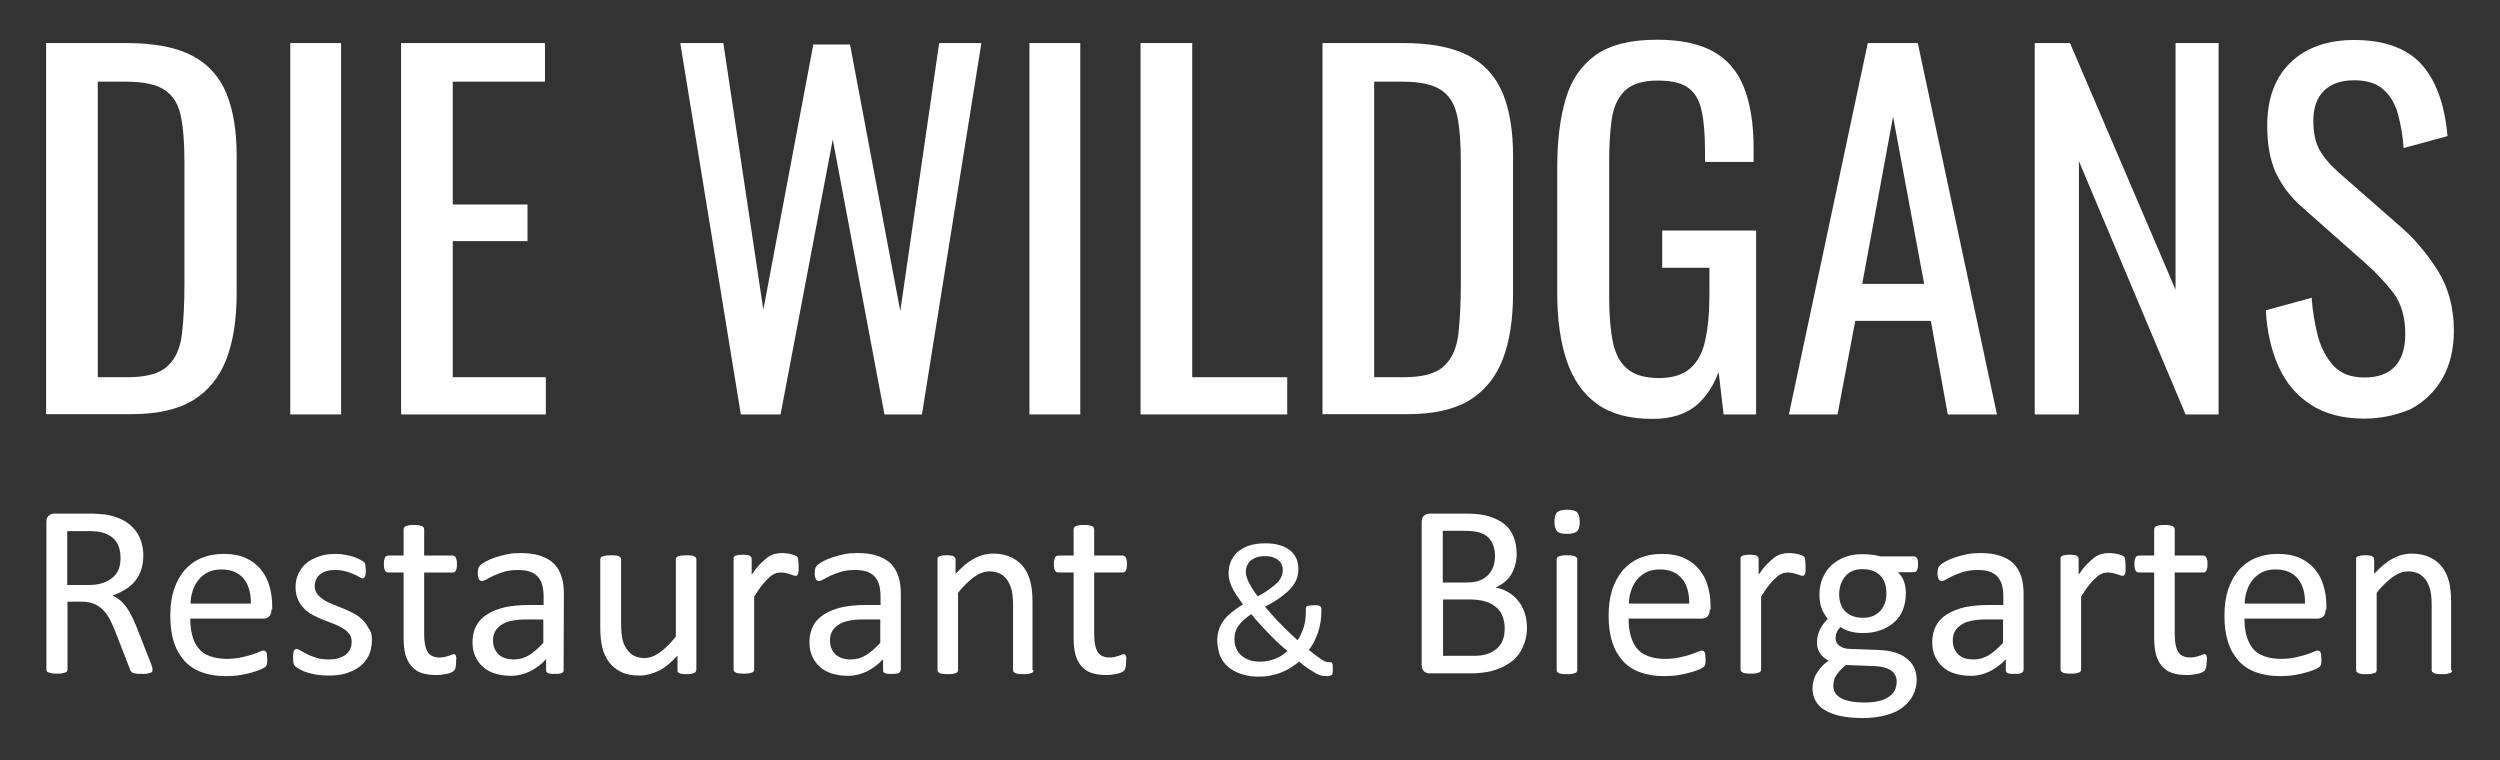 <?xml version="1.0" encoding="utf-8"?>
<!-- Generator: Adobe Illustrator 27.5.0, SVG Export Plug-In . SVG Version: 6.00 Build 0)  -->
<svg version="1.1" id="Layer_2_00000036944480889142544630000011374171290451792295_"
	 xmlns="http://www.w3.org/2000/svg" xmlns:xlink="http://www.w3.org/1999/xlink" x="0px" y="0px" viewBox="0 0 900 273.7"
	 style="enable-background:new 0 0 900 273.7;" xml:space="preserve">
<rect x="0" y="0" width="900" height="273.7" fill="#333333" stroke="none"/>
<style type="text/css">
	.st0{fill:#FFFFFF;}
</style>
<g id="DIE_WILDGANS">
	<path class="st0" d="M16.6,149.2V15.5h29c9.9,0,17.7,1.5,23.5,4.5s9.9,7.6,12.4,13.6c2.5,6.1,3.7,13.6,3.7,22.6v49.2
		c0,9.5-1.2,17.4-3.7,23.9c-2.5,6.5-6.5,11.4-12,14.8c-5.6,3.4-13,5-22.4,5H16.6V149.2z M35.2,135.8h10.6c6.8,0,11.7-1.3,14.5-4
		c2.9-2.6,4.6-6.5,5.2-11.5c0.6-5.1,0.9-11.2,0.9-18.3V58.6c0-6.9-0.4-12.5-1.3-16.8s-2.8-7.4-5.8-9.4s-7.6-3-14-3H35.2V135.8z"/>
	<path class="st0" d="M104.5,149.2V15.5h18.3v133.7H104.5z"/>
	<path class="st0" d="M144.4,149.2V15.5h51.8v13.9H163v44.2h26.9v13.2H163v49h33.5v13.4L144.4,149.2L144.4,149.2z"/>
	<path class="st0" d="M266.7,149.2L244.9,15.5h15.5l14.4,96l18-95.5H306l18.1,96l14-96.5h15.2l-21.4,133.7h-13.5l-18.6-99l-18.8,99
		H266.7z"/>
	<path class="st0" d="M370.6,149.2V15.5h18.3v133.7H370.6z"/>
	<path class="st0" d="M410.6,149.2V15.5h18.6v120.3h34.2v13.4H410.6L410.6,149.2z"/>
	<path class="st0" d="M476.1,149.2V15.5h29c9.9,0,17.7,1.5,23.5,4.5s9.9,7.6,12.4,13.6c2.5,6.1,3.7,13.6,3.7,22.6v49.2
		c0,9.5-1.2,17.4-3.7,23.9c-2.5,6.5-6.5,11.4-12,14.8c-5.6,3.4-13,5-22.4,5h-30.5V149.2L476.1,149.2z M494.7,135.8h10.6
		c6.8,0,11.7-1.3,14.5-4c2.9-2.6,4.6-6.5,5.2-11.5c0.6-5.1,0.9-11.2,0.9-18.3V58.6c0-6.9-0.4-12.5-1.3-16.8
		c-0.9-4.3-2.8-7.4-5.8-9.4s-7.6-3-14-3h-10.1L494.7,135.8L494.7,135.8z"/>
	<path class="st0" d="M594.9,150.8c-8.4,0-15-1.8-20-5.4s-8.6-8.8-10.9-15.6c-2.3-6.8-3.4-15-3.4-24.6V60.5c0-9.8,1-18.1,3.1-25
		c2-6.9,5.7-12.1,10.9-15.8c5.2-3.6,12.5-5.4,21.9-5.4c8.4,0,15.1,1.4,20.2,4.2s8.8,7.1,11.1,12.9s3.5,13.1,3.5,21.9v5h-17.5v-4.1
		c0-5.8-0.4-10.6-1.2-14.3c-0.8-3.7-2.3-6.4-4.7-8.2s-6.1-2.7-11.1-2.7c-5.5,0-9.5,1.3-12,3.8s-4,6-4.6,10.3s-0.9,9.3-0.9,14.8v49.5
		c0,6.4,0.5,11.7,1.4,16s2.7,7.5,5.4,9.6c2.6,2.1,6.4,3.1,11.2,3.1s8.6-1.2,11.2-3.5c2.6-2.3,4.5-5.7,5.4-10.2
		c1-4.5,1.5-10.1,1.5-16.8v-9.2h-17V83h33.8v66.2h-11.7l-1.8-15.3c-1.8,5-4.5,9-8.2,12.2C606.6,149.2,601.5,150.8,594.9,150.8z"/>
	<path class="st0" d="M644,149.2l28.4-133.7h18l28.5,133.7h-17.7l-6.1-33.7h-27.2l-6.4,33.7H644z M670.4,102.2h22.3L681.5,42
		L670.4,102.2z"/>
	<path class="st0" d="M732.5,149.2V15.5h12.7l38,88.8V15.5h15.5v133.7h-11.9L748.4,58v91.2H732.5z"/>
	<path class="st0" d="M851.1,150.7c-7.7,0-14.1-1.7-19.2-5s-9-7.9-11.6-13.7s-4.2-12.6-4.6-20.3l16.5-4.5c0.3,4.7,1.1,9.3,2.2,13.7
		c1.2,4.4,3.1,8,5.7,10.8c2.6,2.8,6.3,4.2,11.1,4.2s8.5-1.3,11-4s3.7-6.6,3.7-11.6c0-6-1.4-10.9-4.1-14.6
		c-2.8-3.7-6.2-7.4-10.4-11.1L829,74.8c-4.4-3.8-7.6-8.1-9.7-12.6c-2.1-4.6-3.1-10.2-3.1-16.9c0-9.8,2.8-17.4,8.4-22.8
		c5.6-5.4,13.3-8.1,22.9-8.1c5.3,0,9.9,0.7,13.9,2.1s7.4,3.5,10.1,6.4c2.7,2.9,4.8,6.5,6.4,10.8c1.6,4.3,2.7,9.4,3.2,15.3l-15.8,4.3
		c-0.3-4.4-1-8.4-2-12.1s-2.7-6.7-5.2-8.9c-2.5-2.3-6-3.4-10.6-3.4s-8.2,1.2-10.8,3.7s-3.9,6.1-3.9,11c0,4.1,0.7,7.4,2.1,10.1
		c1.4,2.6,3.6,5.3,6.7,8.1l22.6,19.8c5.1,4.4,9.5,9.7,13.4,15.8c3.8,6.1,5.8,13.3,5.8,21.7c0,6.6-1.4,12.3-4.1,17.1
		c-2.8,4.8-6.5,8.4-11.3,11C862.9,149.4,857.4,150.7,851.1,150.7z"/>
</g>
<g id="Subtext">
	<path class="st0" d="M54.9,241.2c0,0.2,0,0.4-0.1,0.6s-0.3,0.3-0.6,0.4c-0.3,0.1-0.7,0.2-1.2,0.3s-1.2,0.1-2.1,0.1
		c-0.8,0-1.4,0-1.9-0.1s-0.9-0.2-1.2-0.3s-0.5-0.3-0.7-0.6c-0.2-0.2-0.3-0.5-0.4-0.9l-5.3-13.6c-0.6-1.5-1.3-3-1.9-4.2
		c-0.7-1.3-1.5-2.4-2.4-3.3c-0.9-0.9-2-1.7-3.2-2.2s-2.7-0.8-4.5-0.8h-5.1v24.5c0,0.2-0.1,0.4-0.2,0.6c-0.1,0.2-0.3,0.3-0.6,0.4
		c-0.3,0.1-0.7,0.2-1.2,0.3s-1.1,0.1-1.8,0.1c-0.7,0-1.4,0-1.8-0.1c-0.5-0.1-0.9-0.2-1.2-0.3c-0.3-0.1-0.5-0.2-0.6-0.4
		s-0.2-0.4-0.2-0.6V188c0-1.2,0.3-2,0.9-2.4c0.6-0.5,1.3-0.7,1.9-0.7h12.2c1.5,0,2.7,0,3.6,0.1c1,0.1,1.8,0.2,2.6,0.2
		c2.2,0.4,4.2,1,5.9,1.8s3.1,1.9,4.3,3.2s2,2.7,2.6,4.4c0.6,1.6,0.9,3.5,0.9,5.4s-0.3,3.7-0.8,5.2s-1.3,2.9-2.2,4
		c-1,1.2-2.1,2.2-3.5,3c-1.4,0.9-2.9,1.6-4.6,2.2c0.9,0.4,1.8,0.9,2.6,1.6c0.8,0.6,1.5,1.4,2.2,2.3c0.7,0.9,1.3,1.9,1.9,3.1
		c0.6,1.2,1.2,2.5,1.8,3.9l5,12.7c0.4,1.1,0.7,1.8,0.8,2.2C54.9,240.7,54.9,241,54.9,241.2z M43.4,200.8c0-2.3-0.5-4.2-1.5-5.7
		c-1-1.6-2.7-2.7-5.1-3.4c-0.7-0.2-1.6-0.4-2.5-0.4c-0.9-0.1-2.2-0.1-3.7-0.1h-6.4v19.4h7.5c2,0,3.8-0.2,5.2-0.7
		c1.5-0.5,2.7-1.2,3.7-2c1-0.9,1.7-1.9,2.2-3.1C43.2,203.5,43.4,202.2,43.4,200.8z"/>
	<path class="st0" d="M97.7,219.5c0,1.2-0.3,2-0.9,2.5s-1.2,0.7-2,0.7H68.5c0,2.2,0.2,4.2,0.7,6c0.4,1.8,1.2,3.3,2.2,4.6
		s2.4,2.3,4.1,2.9s3.7,1,6.1,1c1.9,0,3.6-0.2,5.1-0.5s2.8-0.7,3.9-1c1.1-0.4,2-0.7,2.7-1s1.2-0.5,1.6-0.5c0.2,0,0.4,0.1,0.6,0.2
		c0.2,0.1,0.3,0.3,0.4,0.5s0.2,0.5,0.2,0.9s0.1,0.8,0.1,1.4c0,0.4,0,0.7,0,1s-0.1,0.5-0.1,0.8c0,0.2-0.1,0.4-0.2,0.6
		c-0.1,0.2-0.2,0.3-0.4,0.5c-0.2,0.2-0.6,0.4-1.4,0.8c-0.8,0.4-1.8,0.7-3.1,1.1c-1.3,0.4-2.7,0.7-4.4,1c-1.7,0.3-3.5,0.4-5.4,0.4
		c-3.3,0-6.2-0.5-8.6-1.4c-2.5-0.9-4.6-2.3-6.2-4.1s-3-4.1-3.8-6.8c-0.9-2.7-1.3-5.9-1.3-9.5c0-3.4,0.4-6.5,1.3-9.3
		c0.9-2.7,2.2-5.1,3.8-7c1.7-1.9,3.7-3.4,6.1-4.4s5-1.5,8-1.5c3.1,0,5.8,0.5,8,1.5s4,2.4,5.4,4.1c1.4,1.7,2.5,3.7,3.1,6
		c0.7,2.3,1,4.7,1,7.4v1.1H97.7z M90.3,217.4c0.1-3.9-0.8-6.9-2.6-9.1c-1.8-2.2-4.5-3.3-8-3.3c-1.8,0-3.4,0.3-4.8,1
		s-2.5,1.6-3.4,2.7c-0.9,1.1-1.6,2.4-2.1,3.9s-0.8,3.1-0.8,4.7h21.7V217.4z"/>
	<path class="st0" d="M133.9,230.4c0,2-0.4,3.9-1.1,5.5c-0.8,1.6-1.8,2.9-3.2,4s-3.1,1.9-5,2.5s-4,0.8-6.4,0.8
		c-1.4,0-2.8-0.1-4.1-0.3c-1.3-0.2-2.4-0.5-3.5-0.8c-1-0.3-1.9-0.7-2.6-1.1s-1.2-0.7-1.6-1c-0.3-0.3-0.6-0.7-0.7-1.2
		s-0.2-1.3-0.2-2.2c0-0.6,0-1,0.1-1.4s0.1-0.7,0.2-0.9s0.2-0.4,0.4-0.5c0.2-0.1,0.3-0.2,0.6-0.2c0.3,0,0.8,0.2,1.4,0.6
		c0.6,0.4,1.4,0.8,2.4,1.3c0.9,0.5,2,0.9,3.3,1.3c1.3,0.4,2.7,0.6,4.4,0.6c1.2,0,2.4-0.1,3.4-0.4c1-0.3,1.9-0.7,2.6-1.2
		s1.3-1.2,1.7-2c0.4-0.8,0.6-1.7,0.6-2.8s-0.3-2.1-0.9-2.8c-0.6-0.8-1.3-1.5-2.3-2c-0.9-0.6-2-1.1-3.2-1.6s-2.4-0.9-3.7-1.4
		c-1.3-0.5-2.5-1.1-3.7-1.7c-1.2-0.6-2.3-1.4-3.2-2.3c-0.9-0.9-1.7-2-2.3-3.3c-0.6-1.3-0.9-2.8-0.9-4.6c0-1.6,0.3-3.1,0.9-4.5
		s1.5-2.7,2.7-3.8s2.7-1.9,4.6-2.6c1.8-0.7,3.9-1,6.4-1c1.1,0,2.1,0.1,3.2,0.3s2,0.4,2.9,0.7s1.6,0.6,2.2,0.9
		c0.6,0.3,1.1,0.6,1.4,0.8c0.3,0.2,0.5,0.4,0.6,0.6c0.1,0.2,0.2,0.4,0.2,0.6c0,0.2,0.1,0.5,0.1,0.8s0.1,0.7,0.1,1.2s0,0.9-0.1,1.3
		c0,0.4-0.1,0.7-0.2,0.9c-0.1,0.2-0.2,0.4-0.4,0.5c-0.1,0.1-0.3,0.2-0.5,0.2c-0.3,0-0.7-0.2-1.2-0.5s-1.2-0.7-2-1
		c-0.8-0.4-1.7-0.7-2.8-1c-1.1-0.3-2.3-0.5-3.7-0.5c-1.2,0-2.3,0.1-3.3,0.4c-0.9,0.3-1.7,0.7-2.3,1.2c-0.6,0.5-1.1,1.1-1.4,1.8
		s-0.5,1.5-0.5,2.3c0,1.2,0.3,2.1,0.9,2.9c0.6,0.8,1.4,1.5,2.3,2.1s2,1.1,3.2,1.6s2.5,1,3.7,1.5c1.3,0.5,2.5,1.1,3.7,1.7
		c1.2,0.6,2.3,1.4,3.3,2.3c0.9,0.9,1.7,2,2.3,3.2C133.6,227.2,133.9,228.7,133.9,230.4z"/>
	<path class="st0" d="M164.2,238.3c0,0.9-0.1,1.5-0.2,2c-0.1,0.5-0.3,0.9-0.5,1.1c-0.2,0.2-0.6,0.5-1.1,0.7s-1,0.4-1.6,0.5
		s-1.3,0.2-1.9,0.3c-0.7,0.1-1.4,0.1-2,0.1c-2.1,0-3.9-0.3-5.3-0.8c-1.5-0.5-2.7-1.4-3.6-2.5c-0.9-1.1-1.6-2.5-2.1-4.2
		c-0.4-1.7-0.6-3.7-0.6-6v-23.4h-5.6c-0.4,0-0.8-0.2-1.1-0.7s-0.4-1.2-0.4-2.3c0-0.6,0-1,0.1-1.4s0.2-0.7,0.3-1s0.3-0.4,0.5-0.5
		s0.4-0.2,0.6-0.2h5.6v-9.5c0-0.2,0.1-0.4,0.2-0.6c0.1-0.2,0.3-0.3,0.6-0.5c0.3-0.1,0.7-0.2,1.1-0.3c0.5-0.1,1.1-0.1,1.8-0.1
		s1.3,0,1.8,0.1s0.8,0.2,1.1,0.3s0.5,0.3,0.6,0.5s0.2,0.4,0.2,0.6v9.5H163c0.2,0,0.4,0.1,0.6,0.2c0.2,0.1,0.3,0.3,0.5,0.5
		c0.1,0.3,0.2,0.6,0.3,1s0.1,0.9,0.1,1.4c0,1.1-0.1,1.8-0.4,2.3c-0.3,0.5-0.6,0.7-1.1,0.7h-10.3v22.3c0,2.8,0.4,4.8,1.2,6.2
		s2.3,2.1,4.4,2.1c0.7,0,1.3-0.1,1.8-0.2c0.5-0.1,1-0.3,1.4-0.4c0.4-0.1,0.8-0.3,1.1-0.4c0.3-0.1,0.6-0.2,0.8-0.2
		c0.1,0,0.3,0,0.4,0.1c0.1,0.1,0.2,0.2,0.3,0.4s0.1,0.5,0.2,0.8C164.2,237.4,164.2,237.8,164.2,238.3z"/>
	<path class="st0" d="M202.9,241.3c0,0.4-0.1,0.6-0.4,0.8c-0.2,0.2-0.6,0.3-1,0.4c-0.4,0.1-1,0.1-1.8,0.1s-1.4,0-1.8-0.1
		c-0.5-0.1-0.8-0.2-1-0.4s-0.3-0.4-0.3-0.8v-4c-1.7,1.9-3.7,3.3-5.8,4.4c-2.1,1-4.4,1.6-6.8,1.6c-2.1,0-4-0.3-5.7-0.8
		s-3.2-1.3-4.4-2.4c-1.2-1-2.1-2.3-2.8-3.8s-1-3.2-1-5.2c0-2.3,0.5-4.2,1.4-5.9s2.2-3,4-4.1c1.7-1.1,3.8-1.9,6.3-2.5
		c2.5-0.5,5.3-0.8,8.4-0.8h5.5v-3.1c0-1.5-0.2-2.9-0.5-4.1c-0.3-1.2-0.9-2.2-1.6-3c-0.7-0.8-1.7-1.4-2.8-1.8
		c-1.2-0.4-2.6-0.6-4.3-0.6c-1.8,0-3.4,0.2-4.9,0.6c-1.4,0.4-2.7,0.9-3.8,1.4s-2,1-2.7,1.4s-1.3,0.6-1.6,0.6c-0.2,0-0.4-0.1-0.6-0.2
		c-0.2-0.1-0.3-0.3-0.5-0.5c-0.1-0.2-0.2-0.5-0.3-0.9s-0.1-0.8-0.1-1.2c0-0.7,0.1-1.3,0.2-1.8c0.1-0.4,0.4-0.8,0.8-1.2
		c0.4-0.4,1.1-0.8,2.1-1.4c1-0.5,2.1-1,3.4-1.4c1.3-0.4,2.7-0.8,4.2-1.1s3-0.4,4.6-0.4c2.9,0,5.3,0.3,7.3,1s3.6,1.6,4.9,2.9
		c1.2,1.3,2.1,2.8,2.7,4.7c0.6,1.9,0.8,4,0.8,6.5L202.9,241.3L202.9,241.3z M195.6,223h-6.3c-2,0-3.8,0.2-5.2,0.5
		c-1.5,0.3-2.7,0.8-3.7,1.5s-1.7,1.5-2.2,2.4s-0.7,2-0.7,3.2c0,2.1,0.7,3.7,2,5c1.3,1.2,3.2,1.8,5.5,1.8c1.9,0,3.7-0.5,5.4-1.5
		c1.6-1,3.4-2.5,5.2-4.5V223z"/>
	<path class="st0" d="M250.6,241.3c0,0.2-0.1,0.4-0.2,0.6c-0.1,0.2-0.3,0.3-0.6,0.4s-0.6,0.2-1,0.3s-1,0.1-1.6,0.1
		c-0.7,0-1.2,0-1.7-0.1c-0.4-0.1-0.8-0.1-1-0.3c-0.3-0.1-0.4-0.3-0.5-0.4s-0.1-0.4-0.1-0.6V236c-2.3,2.5-4.5,4.4-6.8,5.5
		s-4.5,1.7-6.8,1.7c-2.7,0-4.9-0.4-6.7-1.3c-1.8-0.9-3.3-2.1-4.4-3.6c-1.1-1.5-1.9-3.3-2.4-5.3s-0.7-4.5-0.7-7.4v-24.3
		c0-0.2,0.1-0.4,0.2-0.6c0.1-0.2,0.3-0.3,0.6-0.4c0.3-0.1,0.7-0.2,1.2-0.3c0.5,0,1.1-0.1,1.8-0.1s1.3,0,1.8,0.1
		c0.5,0,0.9,0.1,1.1,0.3c0.3,0.1,0.5,0.3,0.6,0.4c0.1,0.2,0.2,0.4,0.2,0.6v23.3c0,2.3,0.2,4.2,0.5,5.6c0.3,1.4,0.9,2.6,1.6,3.6
		c0.7,1,1.6,1.8,2.6,2.3s2.3,0.8,3.7,0.8c1.8,0,3.7-0.7,5.5-2s3.8-3.2,5.8-5.7v-27.9c0-0.2,0.1-0.4,0.2-0.6c0.1-0.2,0.3-0.3,0.6-0.4
		c0.3-0.1,0.7-0.2,1.1-0.3c0.5,0,1.1-0.1,1.8-0.1s1.3,0,1.8,0.1c0.5,0,0.8,0.1,1.1,0.3c0.3,0.1,0.5,0.3,0.6,0.4
		c0.1,0.2,0.2,0.4,0.2,0.6v40H250.6z"/>
	<path class="st0" d="M287.5,203.9c0,0.7,0,1.2,0,1.6c0,0.4-0.1,0.8-0.2,1c-0.1,0.3-0.2,0.4-0.3,0.6c-0.1,0.1-0.3,0.2-0.6,0.2
		c-0.2,0-0.5-0.1-0.9-0.2c-0.3-0.1-0.7-0.3-1.2-0.4c-0.4-0.1-0.9-0.3-1.4-0.4c-0.5-0.1-1.1-0.2-1.7-0.2c-0.7,0-1.5,0.1-2.2,0.4
		c-0.7,0.3-1.5,0.8-2.2,1.5c-0.8,0.7-1.6,1.6-2.5,2.7c-0.9,1.1-1.8,2.5-2.8,4.1v26.3c0,0.2-0.1,0.4-0.2,0.6
		c-0.1,0.2-0.3,0.3-0.6,0.4s-0.6,0.2-1.1,0.3s-1.1,0.1-1.8,0.1c-0.7,0-1.3,0-1.8-0.1s-0.9-0.1-1.1-0.3c-0.3-0.1-0.5-0.3-0.6-0.4
		c-0.1-0.2-0.2-0.4-0.2-0.6v-40c0-0.2,0-0.4,0.1-0.6c0.1-0.2,0.3-0.3,0.5-0.4c0.3-0.1,0.6-0.2,1-0.3c0.4,0,1-0.1,1.6-0.1
		c0.7,0,1.2,0,1.6,0.1c0.4,0,0.8,0.1,1,0.3c0.2,0.1,0.4,0.3,0.5,0.4c0.1,0.2,0.2,0.4,0.2,0.6v5.8c1.1-1.6,2.1-2.9,3.1-3.9
		s1.9-1.8,2.7-2.4c0.9-0.6,1.7-1,2.6-1.2c0.8-0.2,1.7-0.3,2.6-0.3c0.4,0,0.8,0,1.3,0.1c0.5,0,1,0.1,1.5,0.2c0.5,0.1,1,0.3,1.4,0.4
		c0.4,0.1,0.7,0.3,0.9,0.4c0.2,0.1,0.3,0.3,0.4,0.4c0.1,0.1,0.1,0.3,0.2,0.5c0,0.2,0.1,0.5,0.1,0.9
		C287.5,202.7,287.5,203.2,287.5,203.9z"/>
	<path class="st0" d="M324.2,241.3c0,0.4-0.1,0.6-0.4,0.8c-0.2,0.2-0.6,0.3-1,0.4c-0.4,0.1-1,0.1-1.8,0.1s-1.4,0-1.8-0.1
		c-0.5-0.1-0.8-0.2-1-0.4s-0.3-0.4-0.3-0.8v-4c-1.7,1.9-3.7,3.3-5.8,4.4c-2.1,1-4.4,1.6-6.8,1.6c-2.1,0-4-0.3-5.7-0.8
		s-3.2-1.3-4.4-2.4c-1.2-1-2.1-2.3-2.8-3.8c-0.7-1.5-1-3.2-1-5.2c0-2.3,0.5-4.2,1.4-5.9s2.2-3,4-4.1c1.7-1.1,3.8-1.9,6.3-2.5
		c2.5-0.5,5.3-0.8,8.4-0.8h5.5v-3.1c0-1.5-0.2-2.9-0.5-4.1c-0.3-1.2-0.9-2.2-1.6-3s-1.7-1.4-2.8-1.8c-1.2-0.4-2.6-0.6-4.3-0.6
		c-1.8,0-3.4,0.2-4.9,0.6c-1.4,0.4-2.7,0.9-3.8,1.4c-1.1,0.5-2,1-2.7,1.4s-1.3,0.6-1.6,0.6c-0.2,0-0.4-0.1-0.6-0.2
		c-0.2-0.1-0.3-0.3-0.5-0.5c-0.1-0.2-0.2-0.5-0.3-0.9c-0.1-0.4-0.1-0.8-0.1-1.2c0-0.7,0.1-1.3,0.2-1.8c0.1-0.4,0.4-0.8,0.8-1.2
		s1.1-0.8,2.1-1.4c1-0.5,2.1-1,3.4-1.4s2.7-0.8,4.2-1.1s3-0.4,4.6-0.4c2.9,0,5.3,0.3,7.3,1s3.6,1.6,4.9,2.9c1.2,1.3,2.1,2.8,2.7,4.7
		s0.8,4,0.8,6.5v27.1H324.2z M316.9,223h-6.3c-2,0-3.8,0.2-5.2,0.5c-1.5,0.3-2.7,0.8-3.7,1.5s-1.7,1.5-2.2,2.4s-0.7,2-0.7,3.2
		c0,2.1,0.7,3.7,2,5c1.3,1.2,3.2,1.8,5.5,1.8c1.9,0,3.7-0.5,5.4-1.5c1.6-1,3.4-2.5,5.2-4.5L316.9,223L316.9,223z"/>
	<path class="st0" d="M372.1,241.3c0,0.2-0.1,0.4-0.2,0.6c-0.1,0.2-0.3,0.3-0.6,0.4s-0.6,0.2-1.1,0.3s-1.1,0.1-1.8,0.1
		c-0.7,0-1.3,0-1.8-0.1s-0.8-0.1-1.1-0.3s-0.5-0.3-0.6-0.4c-0.1-0.2-0.2-0.4-0.2-0.6v-23.4c0-2.3-0.2-4.1-0.5-5.5
		c-0.4-1.4-0.9-2.6-1.6-3.6s-1.6-1.8-2.6-2.3c-1.1-0.5-2.3-0.8-3.8-0.8c-1.8,0-3.7,0.7-5.5,2s-3.8,3.2-5.8,5.7v27.9
		c0,0.2-0.1,0.4-0.2,0.6c-0.1,0.2-0.3,0.3-0.6,0.4s-0.6,0.2-1.1,0.3s-1.1,0.1-1.8,0.1c-0.7,0-1.3,0-1.8-0.1s-0.9-0.1-1.1-0.3
		c-0.3-0.1-0.5-0.3-0.6-0.4c-0.1-0.2-0.2-0.4-0.2-0.6v-40c0-0.2,0-0.4,0.1-0.6c0.1-0.2,0.3-0.3,0.5-0.4c0.3-0.1,0.6-0.2,1-0.3
		c0.4,0,1-0.1,1.6-0.1c0.7,0,1.2,0,1.6,0.1c0.4,0,0.8,0.1,1,0.3c0.2,0.1,0.4,0.3,0.5,0.4c0.1,0.2,0.2,0.4,0.2,0.6v5.3
		c2.3-2.5,4.5-4.4,6.7-5.5c2.2-1.2,4.5-1.8,6.8-1.8c2.7,0,4.9,0.5,6.7,1.4c1.8,0.9,3.3,2.1,4.4,3.6s1.9,3.3,2.4,5.3s0.7,4.5,0.7,7.3
		v24.4H372.1z"/>
	<path class="st0" d="M405.4,238.3c0,0.9-0.1,1.5-0.2,2s-0.3,0.9-0.5,1.1c-0.2,0.2-0.6,0.5-1.1,0.7s-1,0.4-1.6,0.5s-1.3,0.2-1.9,0.3
		c-0.7,0.1-1.4,0.1-2,0.1c-2.1,0-3.9-0.3-5.3-0.8c-1.5-0.5-2.7-1.4-3.6-2.5s-1.6-2.5-2.1-4.2c-0.4-1.7-0.6-3.7-0.6-6v-23.4h-5.6
		c-0.4,0-0.8-0.2-1.1-0.7c-0.3-0.5-0.4-1.2-0.4-2.3c0-0.6,0-1,0.1-1.4s0.2-0.7,0.3-1c0.1-0.3,0.3-0.4,0.5-0.5s0.4-0.2,0.6-0.2h5.6
		v-9.5c0-0.2,0.1-0.4,0.2-0.6c0.1-0.2,0.3-0.3,0.6-0.5c0.3-0.1,0.7-0.2,1.1-0.3c0.5-0.1,1.1-0.1,1.8-0.1c0.7,0,1.3,0,1.8,0.1
		s0.8,0.2,1.1,0.3c0.3,0.1,0.5,0.3,0.6,0.5s0.2,0.4,0.2,0.6v9.5h10.3c0.2,0,0.4,0.1,0.6,0.2c0.2,0.1,0.3,0.3,0.5,0.5
		c0.1,0.3,0.2,0.6,0.3,1c0.1,0.4,0.1,0.9,0.1,1.4c0,1.1-0.1,1.8-0.4,2.3s-0.6,0.7-1.1,0.7h-10.3v22.3c0,2.8,0.4,4.8,1.2,6.2
		c0.8,1.4,2.3,2.1,4.4,2.1c0.7,0,1.3-0.1,1.8-0.2c0.5-0.1,1-0.3,1.4-0.4c0.4-0.1,0.8-0.3,1.1-0.4c0.3-0.1,0.6-0.2,0.8-0.2
		c0.1,0,0.3,0,0.4,0.1s0.2,0.2,0.3,0.4c0.1,0.2,0.1,0.5,0.2,0.8C405.4,237.4,405.4,237.8,405.4,238.3z"/>
	<path class="st0" d="M438.2,230.6c0-1.3,0.2-2.5,0.5-3.6s0.9-2.3,1.6-3.3c0.7-1.1,1.7-2.1,2.9-3.1c1.2-1,2.6-2,4.3-3
		c-0.9-1.2-1.7-2.4-2.4-3.4c-0.7-1-1.2-2-1.6-2.8c-0.4-0.9-0.7-1.7-0.9-2.5c-0.2-0.8-0.3-1.6-0.3-2.4c0-1.4,0.2-2.8,0.7-4.1
		s1.3-2.5,2.3-3.5c1.1-1,2.5-1.8,4.1-2.4c1.7-0.6,3.7-0.9,6.1-0.9c2,0,3.8,0.2,5.3,0.7c1.5,0.4,2.7,1.1,3.7,1.9
		c1,0.8,1.7,1.8,2.2,2.9c0.5,1.1,0.7,2.4,0.7,3.8c0,1.4-0.2,2.6-0.7,3.7c-0.4,1.1-1.1,2.2-2.1,3.3s-2.2,2.1-3.7,3.2
		c-1.5,1.1-3.3,2.2-5.5,3.3c0.8,0.9,1.6,1.9,2.6,3c0.9,1,1.9,2.1,2.9,3.1s2,2.1,3.1,3.1s2.1,2,3.1,2.9c0.5-0.6,0.9-1.3,1.2-2.1
		c0.4-0.8,0.7-1.6,1-2.5s0.5-1.8,0.6-2.7s0.2-1.9,0.2-2.8v-1.2c0-0.2,0-0.4,0.1-0.6s0.2-0.3,0.4-0.4c0.2-0.1,0.5-0.2,0.8-0.2
		c0.4,0,0.8-0.1,1.4-0.1c0.5,0,0.9,0,1.3,0s0.7,0.1,0.9,0.2c0.2,0.1,0.4,0.2,0.5,0.4s0.2,0.4,0.2,0.7v0.9c0,1.3-0.1,2.6-0.3,3.8
		s-0.5,2.5-0.9,3.7s-0.9,2.3-1.4,3.4c-0.6,1.1-1.2,2.1-1.9,3c1,0.8,1.9,1.5,2.7,2.1c0.8,0.6,1.4,1,2,1.4s1,0.6,1.4,0.7
		c0.4,0.1,0.7,0.2,0.9,0.2c0.2,0,0.5,0,0.7,0s0.4,0,0.5,0.1s0.2,0.3,0.3,0.6s0.1,0.7,0.1,1.3s0,1,0,1.4c0,0.3-0.1,0.6-0.1,0.8
		c-0.1,0.2-0.2,0.3-0.3,0.4c-0.1,0.1-0.4,0.2-0.8,0.3s-0.9,0.1-1.5,0.1c-0.5,0-1-0.1-1.5-0.2c-0.6-0.2-1.2-0.4-1.9-0.8
		c-0.7-0.4-1.6-1-2.6-1.6s-2.1-1.6-3.4-2.6c-1,0.8-2,1.5-3.1,2.2s-2.2,1.2-3.4,1.7c-1.2,0.5-2.5,0.8-3.8,1.1s-2.8,0.4-4.3,0.4
		s-2.8-0.1-4.1-0.4c-1.3-0.3-2.5-0.6-3.6-1.1s-2.1-1.1-3-1.8s-1.6-1.5-2.2-2.4s-1.1-1.9-1.4-3.1
		C438.4,233.1,438.2,231.9,438.2,230.6z M444.4,230c0,1.2,0.2,2.3,0.6,3.3s1,1.9,1.8,2.6c0.8,0.7,1.8,1.3,2.9,1.7
		c1.2,0.4,2.5,0.6,4.1,0.6c0.9,0,1.9-0.1,2.8-0.3s1.8-0.5,2.6-0.8s1.6-0.7,2.3-1.2c0.7-0.5,1.4-1,2-1.5c-1.2-1-2.4-2.1-3.6-3.2
		c-1.2-1.1-2.3-2.2-3.4-3.4c-1.1-1.1-2.2-2.3-3.2-3.4c-1-1.1-2-2.2-2.8-3.3c-1.2,0.7-2.1,1.5-2.9,2.2s-1.4,1.5-1.9,2.2
		s-0.8,1.5-1,2.2C444.5,228.4,444.4,229.2,444.4,230z M448.5,205.8c0,0.6,0.1,1.3,0.3,1.9c0.2,0.6,0.4,1.3,0.8,2s0.8,1.5,1.3,2.3
		s1.1,1.7,1.9,2.7c1.7-0.9,3.1-1.8,4.2-2.6s2.1-1.6,2.8-2.3c0.7-0.7,1.2-1.5,1.5-2.2s0.5-1.5,0.5-2.4c0-0.7-0.1-1.3-0.4-1.9
		c-0.2-0.6-0.6-1.2-1.2-1.6c-0.5-0.5-1.2-0.8-2-1.1s-1.8-0.4-2.9-0.4c-1.2,0-2.3,0.2-3.1,0.5c-0.8,0.3-1.5,0.7-2.1,1.2
		c-0.5,0.5-0.9,1.1-1.2,1.8C448.6,204.4,448.5,205.1,448.5,205.8z"/>
	<path class="st0" d="M549.7,225.9c0,1.8-0.2,3.5-0.7,5s-1.1,2.9-1.9,4.1c-0.8,1.2-1.8,2.3-3,3.2s-2.5,1.7-4,2.3s-3,1.1-4.7,1.4
		c-1.7,0.3-3.6,0.5-5.8,0.5h-15c-0.7,0-1.3-0.2-1.9-0.7c-0.6-0.5-0.9-1.3-0.9-2.4V188c0-1.2,0.3-2,0.9-2.4c0.6-0.5,1.3-0.7,1.9-0.7
		h13.1c3.4,0,6.2,0.3,8.4,1s4,1.6,5.5,2.8s2.6,2.8,3.3,4.6s1.1,3.9,1.1,6.1c0,1.4-0.2,2.7-0.5,3.9s-0.8,2.4-1.4,3.4
		c-0.6,1.1-1.4,2-2.4,2.8s-2.1,1.5-3.3,2c1.6,0.3,3,0.8,4.4,1.6s2.6,1.8,3.6,3s1.8,2.6,2.4,4.3C549.4,222.1,549.7,223.9,549.7,225.9
		z M538.2,200.2c0-1.4-0.2-2.7-0.6-3.8c-0.4-1.1-1-2.1-1.8-2.9c-0.8-0.8-1.9-1.4-3.2-1.8c-1.3-0.4-3.1-0.6-5.3-0.6h-7.9v18.6h8.7
		c2,0,3.6-0.3,4.8-0.8s2.2-1.2,3-2.1c0.8-0.9,1.4-1.9,1.8-3.1C538,202.6,538.2,201.4,538.2,200.2z M541.7,226.3
		c0-1.7-0.3-3.2-0.8-4.5s-1.3-2.4-2.4-3.3s-2.4-1.6-3.9-2c-1.6-0.5-3.6-0.7-6-0.7h-9.1v20.3h11.1c1.7,0,3.3-0.2,4.6-0.6
		s2.4-1,3.4-1.8s1.8-1.8,2.3-3S541.7,227.9,541.7,226.3z"/>
	<path class="st0" d="M568.7,187.8c0,1.7-0.3,2.9-1,3.5s-1.9,0.9-3.6,0.9c-1.7,0-2.9-0.3-3.5-0.9c-0.6-0.6-1-1.8-1-3.4
		c0-1.7,0.3-2.9,1-3.5s1.9-0.9,3.6-0.9c1.7,0,2.9,0.3,3.5,0.9C568.3,184.9,568.7,186.1,568.7,187.8z M567.8,241.3
		c0,0.2-0.1,0.4-0.2,0.6c-0.1,0.2-0.3,0.3-0.6,0.4c-0.3,0.1-0.6,0.2-1.1,0.3s-1.1,0.1-1.8,0.1s-1.3,0-1.8-0.1s-0.9-0.1-1.1-0.3
		s-0.5-0.3-0.6-0.4c-0.1-0.2-0.2-0.4-0.2-0.6v-40c0-0.2,0.1-0.4,0.2-0.6c0.1-0.2,0.3-0.3,0.6-0.4c0.3-0.1,0.7-0.2,1.1-0.3
		c0.5-0.1,1.1-0.1,1.8-0.1s1.3,0,1.8,0.1s0.8,0.1,1.1,0.3c0.3,0.1,0.5,0.3,0.6,0.4c0.1,0.2,0.2,0.4,0.2,0.6V241.3z"/>
	<path class="st0" d="M615.5,219.5c0,1.2-0.3,2-0.9,2.5c-0.6,0.5-1.2,0.7-2,0.7h-26.3c0,2.2,0.2,4.2,0.7,6s1.2,3.3,2.2,4.6
		s2.4,2.3,4.1,2.9s3.7,1,6.1,1c1.9,0,3.6-0.2,5.1-0.5s2.8-0.7,3.9-1c1.1-0.4,2-0.7,2.7-1s1.2-0.5,1.6-0.5c0.2,0,0.4,0.1,0.6,0.2
		s0.3,0.3,0.4,0.5c0.1,0.2,0.2,0.5,0.2,0.9s0.1,0.8,0.1,1.4c0,0.4,0,0.7,0,1s-0.1,0.5-0.1,0.8c0,0.2-0.1,0.4-0.2,0.6
		c-0.1,0.2-0.2,0.3-0.4,0.5s-0.6,0.4-1.4,0.8c-0.8,0.4-1.8,0.7-3.1,1.1s-2.7,0.7-4.4,1s-3.5,0.4-5.4,0.4c-3.3,0-6.2-0.5-8.6-1.4
		c-2.5-0.9-4.6-2.3-6.2-4.1s-3-4.1-3.8-6.8c-0.9-2.7-1.3-5.9-1.3-9.5c0-3.4,0.4-6.5,1.3-9.3c0.9-2.7,2.2-5.1,3.8-7
		c1.7-1.9,3.7-3.4,6.1-4.4c2.4-1,5-1.5,8-1.5c3.1,0,5.8,0.5,8,1.5s4,2.4,5.4,4.1c1.4,1.7,2.5,3.7,3.1,6c0.7,2.3,1,4.7,1,7.4v1.1
		H615.5z M608.1,217.4c0.1-3.9-0.8-6.9-2.6-9.1c-1.8-2.2-4.5-3.3-8-3.3c-1.8,0-3.4,0.3-4.8,1c-1.4,0.7-2.5,1.6-3.4,2.7
		c-0.9,1.1-1.6,2.4-2.1,3.9s-0.8,3.1-0.8,4.7h21.7V217.4z"/>
	<path class="st0" d="M650,203.9c0,0.7,0,1.2,0,1.6c0,0.4-0.1,0.8-0.2,1c-0.1,0.3-0.2,0.4-0.3,0.6c-0.1,0.1-0.3,0.2-0.6,0.2
		c-0.2,0-0.5-0.1-0.9-0.2c-0.3-0.1-0.7-0.3-1.2-0.4c-0.4-0.1-0.9-0.3-1.4-0.4c-0.5-0.1-1.1-0.2-1.7-0.2c-0.7,0-1.5,0.1-2.2,0.4
		c-0.7,0.3-1.5,0.8-2.2,1.5c-0.8,0.7-1.6,1.6-2.5,2.7c-0.9,1.1-1.8,2.5-2.8,4.1v26.3c0,0.2-0.1,0.4-0.2,0.6
		c-0.1,0.2-0.3,0.3-0.6,0.4c-0.3,0.1-0.6,0.2-1.1,0.3s-1.1,0.1-1.8,0.1s-1.3,0-1.8-0.1s-0.9-0.1-1.1-0.3s-0.5-0.3-0.6-0.4
		c-0.1-0.2-0.2-0.4-0.2-0.6v-40c0-0.2,0-0.4,0.1-0.6c0.1-0.2,0.3-0.3,0.5-0.4c0.3-0.1,0.6-0.2,1-0.3c0.4,0,1-0.1,1.6-0.1
		c0.7,0,1.2,0,1.6,0.1c0.4,0,0.8,0.1,1,0.3c0.2,0.1,0.4,0.3,0.5,0.4c0.1,0.2,0.2,0.4,0.2,0.6v5.8c1.1-1.6,2.1-2.9,3.1-3.9
		s1.9-1.8,2.7-2.4c0.9-0.6,1.7-1,2.6-1.2c0.8-0.2,1.7-0.3,2.6-0.3c0.4,0,0.8,0,1.3,0.1c0.5,0,1,0.1,1.5,0.2c0.5,0.1,1,0.3,1.4,0.4
		c0.4,0.1,0.7,0.3,0.9,0.4c0.2,0.1,0.3,0.3,0.4,0.4c0.1,0.1,0.1,0.3,0.2,0.5c0,0.2,0.1,0.5,0.1,0.9C650,202.7,650,203.2,650,203.9z"
		/>
	<path class="st0" d="M690.5,203.1c0,1-0.1,1.8-0.4,2.2c-0.3,0.5-0.6,0.7-1.1,0.7h-5.7c1,1.1,1.8,2.2,2.2,3.5s0.6,2.6,0.6,4
		c0,2.3-0.4,4.4-1.1,6.1c-0.7,1.8-1.8,3.3-3.2,4.5s-3,2.2-4.9,2.8c-1.9,0.7-4,1-6.3,1c-1.6,0-3.2-0.2-4.6-0.6
		c-1.5-0.4-2.6-1-3.4-1.6c-0.5,0.5-1,1.1-1.3,1.8s-0.5,1.5-0.5,2.4c0,1,0.5,1.9,1.4,2.6c1,0.7,2.2,1.1,3.8,1.1l10.4,0.4
		c2,0.1,3.8,0.3,5.5,0.8s3.1,1.2,4.3,2.1c1.2,0.9,2.2,2,2.8,3.3c0.7,1.3,1,2.9,1,4.6c0,1.8-0.4,3.6-1.2,5.2
		c-0.8,1.7-1.9,3.1-3.5,4.4c-1.6,1.3-3.6,2.3-6.1,3s-5.4,1.1-8.7,1.1c-3.2,0-6-0.3-8.2-0.8c-2.3-0.5-4.1-1.3-5.6-2.2
		c-1.5-0.9-2.5-2.1-3.2-3.4c-0.7-1.3-1-2.7-1-4.3c0-1,0.1-1.9,0.4-2.8c0.2-0.9,0.6-1.8,1.1-2.6s1.1-1.6,1.8-2.4
		c0.7-0.8,1.6-1.5,2.5-2.2c-1.5-0.7-2.5-1.7-3.2-2.8s-1-2.3-1-3.6c0-1.8,0.4-3.4,1.1-4.8c0.7-1.4,1.7-2.7,2.8-3.8
		c-0.9-1.1-1.6-2.3-2.2-3.7c-0.5-1.4-0.8-3-0.8-5c0-2.3,0.4-4.3,1.2-6.1s1.8-3.3,3.2-4.6c1.4-1.2,3-2.2,4.9-2.9s4-1,6.2-1
		c1.2,0,2.3,0.1,3.4,0.2c1.1,0.1,2,0.3,3,0.6H689c0.5,0,0.9,0.2,1.1,0.7C690.4,201.3,690.5,202.1,690.5,203.1z M682.8,245.3
		c0-1.7-0.7-3-2.1-4c-1.4-0.9-3.3-1.4-5.7-1.5l-10.4-0.4c-0.9,0.7-1.7,1.4-2.3,2.1c-0.6,0.7-1.1,1.3-1.4,1.9
		c-0.4,0.6-0.6,1.2-0.7,1.8c-0.1,0.6-0.2,1.2-0.2,1.8c0,1.9,1,3.4,2.9,4.4c2,1,4.7,1.5,8.2,1.5c2.2,0,4.1-0.2,5.6-0.6
		c1.5-0.4,2.7-1,3.6-1.7c0.9-0.7,1.6-1.5,2-2.4C682.6,247.3,682.8,246.3,682.8,245.3z M679.1,213.6c0-2.7-0.7-4.9-2.2-6.4
		s-3.6-2.3-6.4-2.3c-1.4,0-2.7,0.2-3.7,0.7c-1.1,0.5-1.9,1.1-2.6,2c-0.7,0.8-1.2,1.8-1.6,2.9c-0.3,1.1-0.5,2.2-0.5,3.4
		c0,2.6,0.7,4.7,2.2,6.2s3.6,2.3,6.3,2.3c1.5,0,2.7-0.2,3.8-0.7s1.9-1.1,2.6-1.9c0.7-0.8,1.2-1.8,1.6-2.8S679.1,214.8,679.1,213.6z"
		/>
	<path class="st0" d="M728.4,241.3c0,0.4-0.1,0.6-0.4,0.8s-0.6,0.3-1,0.4c-0.4,0.1-1,0.1-1.8,0.1s-1.4,0-1.8-0.1
		c-0.5-0.1-0.8-0.2-1-0.4s-0.3-0.4-0.3-0.8v-4c-1.7,1.9-3.7,3.3-5.8,4.4c-2.1,1-4.4,1.6-6.8,1.6c-2.1,0-4-0.3-5.7-0.8
		s-3.2-1.3-4.4-2.4c-1.2-1-2.1-2.3-2.8-3.8s-1-3.2-1-5.2c0-2.3,0.5-4.2,1.4-5.9s2.2-3,4-4.1c1.7-1.1,3.8-1.9,6.3-2.5
		c2.5-0.5,5.3-0.8,8.4-0.8h5.5v-3.1c0-1.5-0.2-2.9-0.5-4.1c-0.3-1.2-0.9-2.2-1.6-3c-0.7-0.8-1.7-1.4-2.8-1.8
		c-1.2-0.4-2.6-0.6-4.3-0.6c-1.8,0-3.4,0.2-4.9,0.6c-1.4,0.4-2.7,0.9-3.8,1.4s-2,1-2.7,1.4s-1.3,0.6-1.6,0.6c-0.2,0-0.4-0.1-0.6-0.2
		c-0.2-0.1-0.3-0.3-0.5-0.5c-0.1-0.2-0.2-0.5-0.3-0.9s-0.1-0.8-0.1-1.2c0-0.7,0.1-1.3,0.2-1.8c0.1-0.4,0.4-0.8,0.8-1.2
		c0.4-0.4,1.1-0.8,2.1-1.4c1-0.5,2.1-1,3.4-1.4c1.3-0.4,2.7-0.8,4.2-1.1s3-0.4,4.6-0.4c2.9,0,5.3,0.3,7.3,1s3.6,1.6,4.9,2.9
		c1.2,1.3,2.1,2.8,2.7,4.7c0.6,1.9,0.8,4,0.8,6.5v27.1H728.4z M721.1,223h-6.3c-2,0-3.8,0.2-5.2,0.5c-1.5,0.3-2.7,0.8-3.7,1.5
		s-1.7,1.5-2.2,2.4s-0.7,2-0.7,3.2c0,2.1,0.7,3.7,2,5s3.2,1.8,5.5,1.8c1.9,0,3.7-0.5,5.4-1.5c1.6-1,3.4-2.5,5.2-4.5V223z"/>
	<path class="st0" d="M765.2,203.9c0,0.7,0,1.2,0,1.6c0,0.4-0.1,0.8-0.2,1c-0.1,0.3-0.2,0.4-0.3,0.6c-0.1,0.1-0.3,0.2-0.6,0.2
		c-0.2,0-0.5-0.1-0.9-0.2c-0.3-0.1-0.7-0.3-1.2-0.4c-0.4-0.1-0.9-0.3-1.4-0.4c-0.5-0.1-1.1-0.2-1.7-0.2c-0.7,0-1.5,0.1-2.2,0.4
		c-0.7,0.3-1.5,0.8-2.2,1.5c-0.8,0.7-1.6,1.6-2.5,2.7c-0.9,1.1-1.8,2.5-2.8,4.1v26.3c0,0.2-0.1,0.4-0.2,0.6
		c-0.1,0.2-0.3,0.3-0.6,0.4c-0.3,0.1-0.6,0.2-1.1,0.3s-1.1,0.1-1.8,0.1s-1.3,0-1.8-0.1s-0.9-0.1-1.1-0.3s-0.5-0.3-0.6-0.4
		c-0.1-0.2-0.2-0.4-0.2-0.6v-40c0-0.2,0-0.4,0.1-0.6c0.1-0.2,0.3-0.3,0.5-0.4c0.3-0.1,0.6-0.2,1-0.3c0.4,0,1-0.1,1.6-0.1
		c0.7,0,1.2,0,1.6,0.1c0.4,0,0.8,0.1,1,0.3c0.2,0.1,0.4,0.3,0.5,0.4c0.1,0.2,0.2,0.4,0.2,0.6v5.8c1.1-1.6,2.1-2.9,3.1-3.9
		s1.9-1.8,2.7-2.4c0.9-0.6,1.7-1,2.6-1.2c0.8-0.2,1.7-0.3,2.6-0.3c0.4,0,0.8,0,1.3,0.1c0.5,0,1,0.1,1.5,0.2c0.5,0.1,1,0.3,1.4,0.4
		c0.4,0.1,0.7,0.3,0.9,0.4c0.2,0.1,0.3,0.3,0.4,0.4c0.1,0.1,0.1,0.3,0.2,0.5c0,0.2,0.1,0.5,0.1,0.9
		C765.2,202.7,765.2,203.2,765.2,203.9z"/>
	<path class="st0" d="M794.4,238.3c0,0.9-0.1,1.5-0.2,2c-0.1,0.5-0.3,0.9-0.5,1.1c-0.2,0.2-0.6,0.5-1.1,0.7s-1,0.4-1.6,0.5
		s-1.3,0.2-1.9,0.3c-0.7,0.1-1.4,0.1-2,0.1c-2.1,0-3.9-0.3-5.3-0.8c-1.5-0.5-2.7-1.4-3.6-2.5c-0.9-1.1-1.6-2.5-2.1-4.2
		c-0.4-1.7-0.6-3.7-0.6-6v-23.4h-5.6c-0.4,0-0.8-0.2-1.1-0.7s-0.4-1.2-0.4-2.3c0-0.6,0-1,0.1-1.4s0.2-0.7,0.3-1s0.3-0.4,0.5-0.5
		s0.4-0.2,0.6-0.2h5.6v-9.5c0-0.2,0.1-0.4,0.2-0.6s0.3-0.3,0.6-0.5c0.3-0.1,0.7-0.2,1.1-0.3c0.5-0.1,1.1-0.1,1.8-0.1s1.3,0,1.8,0.1
		s0.8,0.2,1.1,0.3s0.5,0.3,0.6,0.5s0.2,0.4,0.2,0.6v9.5h10.3c0.2,0,0.4,0.1,0.6,0.2c0.2,0.1,0.3,0.3,0.5,0.5c0.1,0.3,0.2,0.6,0.3,1
		s0.1,0.9,0.1,1.4c0,1.1-0.1,1.8-0.4,2.3c-0.3,0.5-0.6,0.7-1.1,0.7h-10.3v22.3c0,2.8,0.4,4.8,1.2,6.2s2.3,2.1,4.4,2.1
		c0.7,0,1.3-0.1,1.8-0.2c0.5-0.1,1-0.3,1.4-0.4c0.4-0.1,0.8-0.3,1.1-0.4c0.3-0.1,0.6-0.2,0.8-0.2c0.1,0,0.3,0,0.4,0.1
		c0.1,0.1,0.2,0.2,0.3,0.4s0.1,0.5,0.2,0.8S794.4,237.8,794.4,238.3z"/>
	<path class="st0" d="M837.2,219.5c0,1.2-0.3,2-0.9,2.5c-0.6,0.5-1.2,0.7-2,0.7H808c0,2.2,0.2,4.2,0.7,6s1.2,3.3,2.2,4.6
		s2.4,2.3,4.1,2.9s3.7,1,6.1,1c1.9,0,3.6-0.2,5.1-0.5s2.8-0.7,3.9-1c1.1-0.4,2-0.7,2.7-1s1.2-0.5,1.6-0.5c0.2,0,0.4,0.1,0.6,0.2
		s0.3,0.3,0.4,0.5c0.1,0.2,0.2,0.5,0.2,0.9s0.1,0.8,0.1,1.4c0,0.4,0,0.7,0,1s-0.1,0.5-0.1,0.8c0,0.2-0.1,0.4-0.2,0.6
		c-0.1,0.2-0.2,0.3-0.4,0.5s-0.6,0.4-1.4,0.8c-0.8,0.4-1.8,0.7-3.1,1.1s-2.7,0.7-4.4,1s-3.5,0.4-5.4,0.4c-3.3,0-6.2-0.5-8.6-1.4
		c-2.5-0.9-4.6-2.3-6.2-4.1s-3-4.1-3.8-6.8c-0.9-2.7-1.3-5.9-1.3-9.5c0-3.4,0.4-6.5,1.3-9.3c0.9-2.7,2.2-5.1,3.8-7
		c1.7-1.9,3.7-3.4,6.1-4.4c2.4-1,5-1.5,8-1.5c3.1,0,5.8,0.5,8,1.5s4,2.4,5.4,4.1c1.4,1.7,2.5,3.7,3.1,6c0.7,2.3,1,4.7,1,7.4v1.1
		H837.2z M829.8,217.4c0.1-3.9-0.8-6.9-2.6-9.1c-1.8-2.2-4.5-3.3-8-3.3c-1.8,0-3.4,0.3-4.8,1c-1.4,0.7-2.5,1.6-3.4,2.7
		c-0.9,1.1-1.6,2.4-2.1,3.9s-0.8,3.1-0.8,4.7h21.7V217.4z"/>
	<path class="st0" d="M882.8,241.3c0,0.2-0.1,0.4-0.2,0.6c-0.1,0.2-0.3,0.3-0.6,0.4c-0.3,0.1-0.6,0.2-1.1,0.3s-1.1,0.1-1.8,0.1
		s-1.3,0-1.8-0.1s-0.8-0.1-1.1-0.3s-0.5-0.3-0.6-0.4s-0.2-0.4-0.2-0.6v-23.4c0-2.3-0.2-4.1-0.5-5.5c-0.4-1.4-0.9-2.6-1.6-3.6
		c-0.7-1-1.6-1.8-2.6-2.3c-1.1-0.5-2.3-0.8-3.8-0.8c-1.8,0-3.7,0.7-5.5,2s-3.8,3.2-5.8,5.7v27.9c0,0.2-0.1,0.4-0.2,0.6
		c-0.1,0.2-0.3,0.3-0.6,0.4c-0.3,0.1-0.6,0.2-1.1,0.3s-1.1,0.1-1.8,0.1s-1.3,0-1.8-0.1s-0.9-0.1-1.1-0.3s-0.5-0.3-0.6-0.4
		c-0.1-0.2-0.2-0.4-0.2-0.6v-40c0-0.2,0-0.4,0.1-0.6c0.1-0.2,0.3-0.3,0.5-0.4c0.3-0.1,0.6-0.2,1-0.3c0.4,0,1-0.1,1.6-0.1
		c0.7,0,1.2,0,1.6,0.1c0.4,0,0.8,0.1,1,0.3c0.2,0.1,0.4,0.3,0.5,0.4c0.1,0.2,0.2,0.4,0.2,0.6v5.3c2.3-2.5,4.5-4.4,6.7-5.5
		c2.2-1.2,4.5-1.8,6.8-1.8c2.7,0,4.9,0.5,6.7,1.4s3.3,2.1,4.4,3.6c1.1,1.5,1.9,3.3,2.4,5.3s0.7,4.5,0.7,7.3v24.4H882.8z"/>
</g>
</svg>
